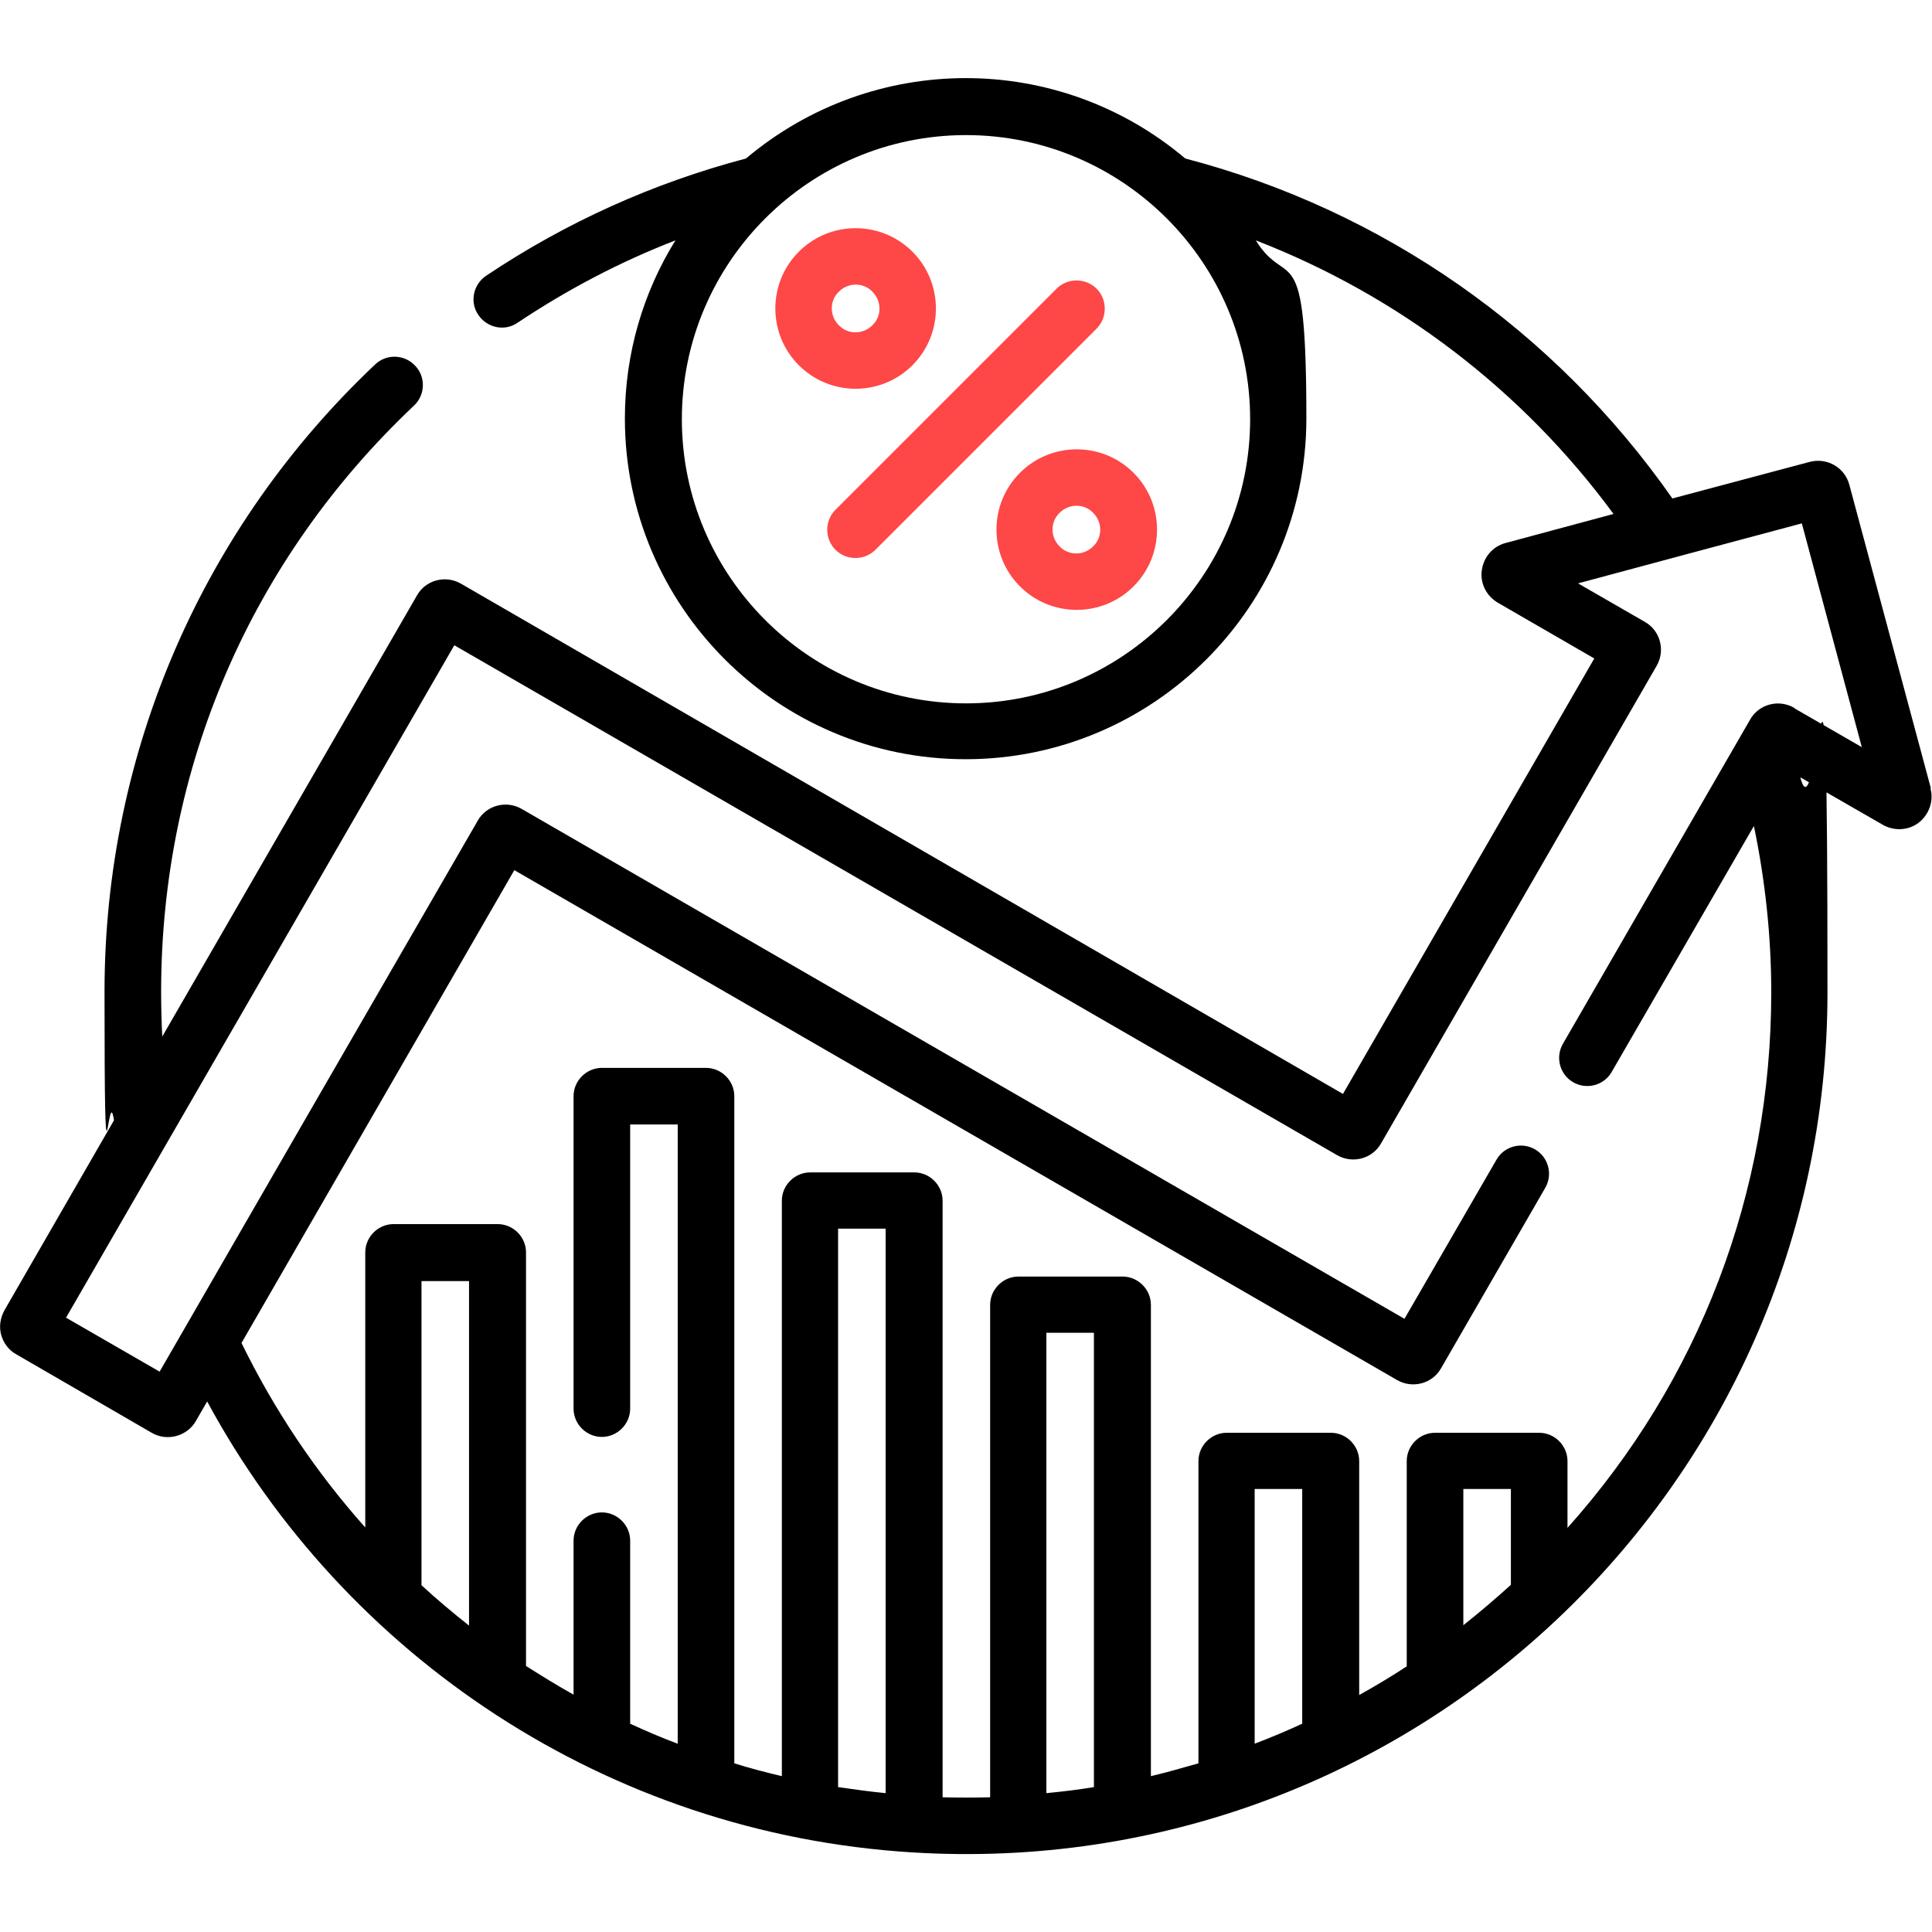 <?xml version="1.0" encoding="UTF-8"?>
<svg id="Capa_1" data-name="Capa 1" xmlns="http://www.w3.org/2000/svg" version="1.1" viewBox="0 0 512 512">
  <path d="M511.7,208.9l-21.6-80.4c-1.2-4.6-5.9-7.3-10.5-6.1l-36.4,9.7c-31.1-44.5-76.7-76.4-129.1-90.1-33.6-28.4-82.7-28.4-116.4,0-24.6,6.5-47.7,16.9-68.9,31.1-3.4,2.3-4.4,7-2,10.4,2.3,3.4,7,4.4,10.4,2,13.2-8.8,27.1-16.1,41.8-21.8-8.5,13.7-13.4,29.9-13.4,47.2,0,49.8,40.5,90.3,90.3,90.3s90.3-40.5,90.3-90.3-4.9-33.5-13.4-47.2c37.7,14.6,70.6,39.6,94.8,72.5l-28.6,7.7c-3.4.9-5.8,3.7-6.3,7.2s1.2,6.8,4.2,8.6l25.6,14.8-66.6,115.4L122.2,154.7c-4.1-2.4-9.4-1-11.7,3.1l-67.5,116.9c-.2-4-.3-8-.3-11.9,0-59.4,23.8-114.5,67-155.3,3-2.8,3.2-7.6.3-10.6-2.8-3-7.6-3.2-10.6-.3-45.4,42.9-71.7,102.4-71.7,166.2s.9,22.9,2.5,34.1L1.2,347.2c-1.1,2-1.5,4.3-.9,6.5.6,2.2,2,4.1,4,5.2l35.9,20.8c4.1,2.4,9.4.9,11.7-3.1l3-5.2c36.4,67.4,105.9,114.5,186.8,119.5h0c132.1,8.2,242.6-96.7,242.6-227.9s-2.4-38.5-7.2-57l21.9,12.6c3,1.7,6.8,1.5,9.5-.6s4-5.7,3.1-9h0ZM256,186.4c-41.5,0-75.3-33.8-75.3-75.3s33.8-75.3,75.3-75.3,75.3,33.8,75.3,75.3-33.8,75.3-75.3,75.3ZM124.3,430.8c-4.3-3.4-8.6-7-12.6-10.7v-80.6h12.6v91.3ZM234.7,475.2c-4.2-.4-8.4-1-12.6-1.6v-148h12.6v149.6ZM289.9,473.6c-4.2.7-8.4,1.2-12.6,1.6v-122h12.6v120.4ZM345.1,456.8c-4.1,1.9-8.4,3.7-12.6,5.3v-67.5h12.6v62.2ZM400.4,420c-4.1,3.7-8.3,7.3-12.6,10.7v-36.1h12.6v25.4ZM475.5,187.6c-4.1-2.4-9.4-1-11.7,3.1l-49.6,85.9c-2.1,3.6-.8,8.2,2.7,10.2,3.6,2.1,8.2.8,10.2-2.7l37.7-65.2c3,14.4,4.6,29.2,4.6,44.1,0,53.1-19.1,102.9-54,141.9v-17.7c0-4.1-3.4-7.5-7.5-7.5h-27.6c-4.1,0-7.5,3.4-7.5,7.5v54.4c-4.1,2.7-8.3,5.2-12.6,7.6v-62c0-4.1-3.4-7.5-7.5-7.5h-27.6c-4.1,0-7.5,3.4-7.5,7.5v80.1c-4.2,1.2-8.4,2.4-12.6,3.4v-124.9c0-4.1-3.4-7.5-7.5-7.5h-27.6c-4.1,0-7.5,3.4-7.5,7.5v130.5c-4.2.1-8.4.1-12.6,0v-158.1c0-4.1-3.4-7.5-7.5-7.5h-27.6c-4.1,0-7.5,3.4-7.5,7.5v152.5c-4.2-1-8.5-2.1-12.6-3.4v-176.8c0-4.1-3.4-7.5-7.5-7.5h-27.6c-4.1,0-7.5,3.4-7.5,7.5v82.8c0,4.1,3.4,7.5,7.5,7.5s7.5-3.4,7.5-7.5v-75.3h12.6v164.1c-4.3-1.6-8.5-3.4-12.6-5.3v-48.5c0-4.1-3.4-7.5-7.5-7.5s-7.5,3.4-7.5,7.5v40.8c-4.3-2.4-8.5-5-12.6-7.6v-109.6c0-4.1-3.4-7.5-7.5-7.5h-27.6c-4.1,0-7.5,3.4-7.5,7.5v72.9c-13.1-14.7-24.1-31.1-32.8-48.9l72.3-125.3,233.9,135.1c4.1,2.4,9.4,1,11.7-3.1l27.6-47.8c2.1-3.6.8-8.2-2.7-10.2-3.6-2.1-8.2-.8-10.2,2.7l-24.4,42.2-233.9-135.1c-4.1-2.4-9.4-1-11.7,3.1-19.9,34.4-74.7,129.3-84.3,146l-24.8-14.3,102.9-178.2,233.9,135.1c4.1,2.4,9.4,1,11.7-3.1l73-126.5c2.4-4.1,1-9.4-3.1-11.7l-17.7-10.2c8.8-2.4,50.7-13.6,59.3-15.9l15.9,59.3-17.7-10.2Z" fill="#000" stroke-width="0"/>
  <path d="M241.8,96.8c8.3-8.3,8.3-21.8,0-30.1-8.3-8.3-21.8-8.3-30.1,0-8.3,8.3-8.3,21.8,0,30.1,8.3,8.3,21.8,8.3,30.1,0ZM222.3,77.3c2.5-2.5,6.5-2.5,8.9,0,2.5,2.5,2.5,6.5,0,8.9-2.5,2.5-6.5,2.5-8.9,0-2.5-2.5-2.5-6.5,0-8.9h0Z" fill="#fe4747" stroke-width="0"/>
  <path d="M300.4,125.3c-8.3-8.3-21.8-8.3-30.1,0-8.3,8.3-8.3,21.8,0,30.1,8.3,8.3,21.8,8.3,30.1,0,8.3-8.3,8.3-21.8,0-30.1ZM289.7,144.8c-2.5,2.5-6.5,2.5-8.9,0-2.5-2.5-2.5-6.5,0-8.9,2.5-2.5,6.5-2.5,8.9,0,2.5,2.5,2.5,6.5,0,8.9Z" fill="#fe4747" stroke-width="0"/>
  <path d="M290.6,76.5c-2.9-2.9-7.7-2.9-10.6,0l-58.6,58.6c-2.9,2.9-2.9,7.7,0,10.6,2.9,2.9,7.7,2.9,10.6,0l58.6-58.6c2.9-2.9,2.9-7.7,0-10.6h0Z" fill="#fe4747" stroke-width="0"/>
</svg>